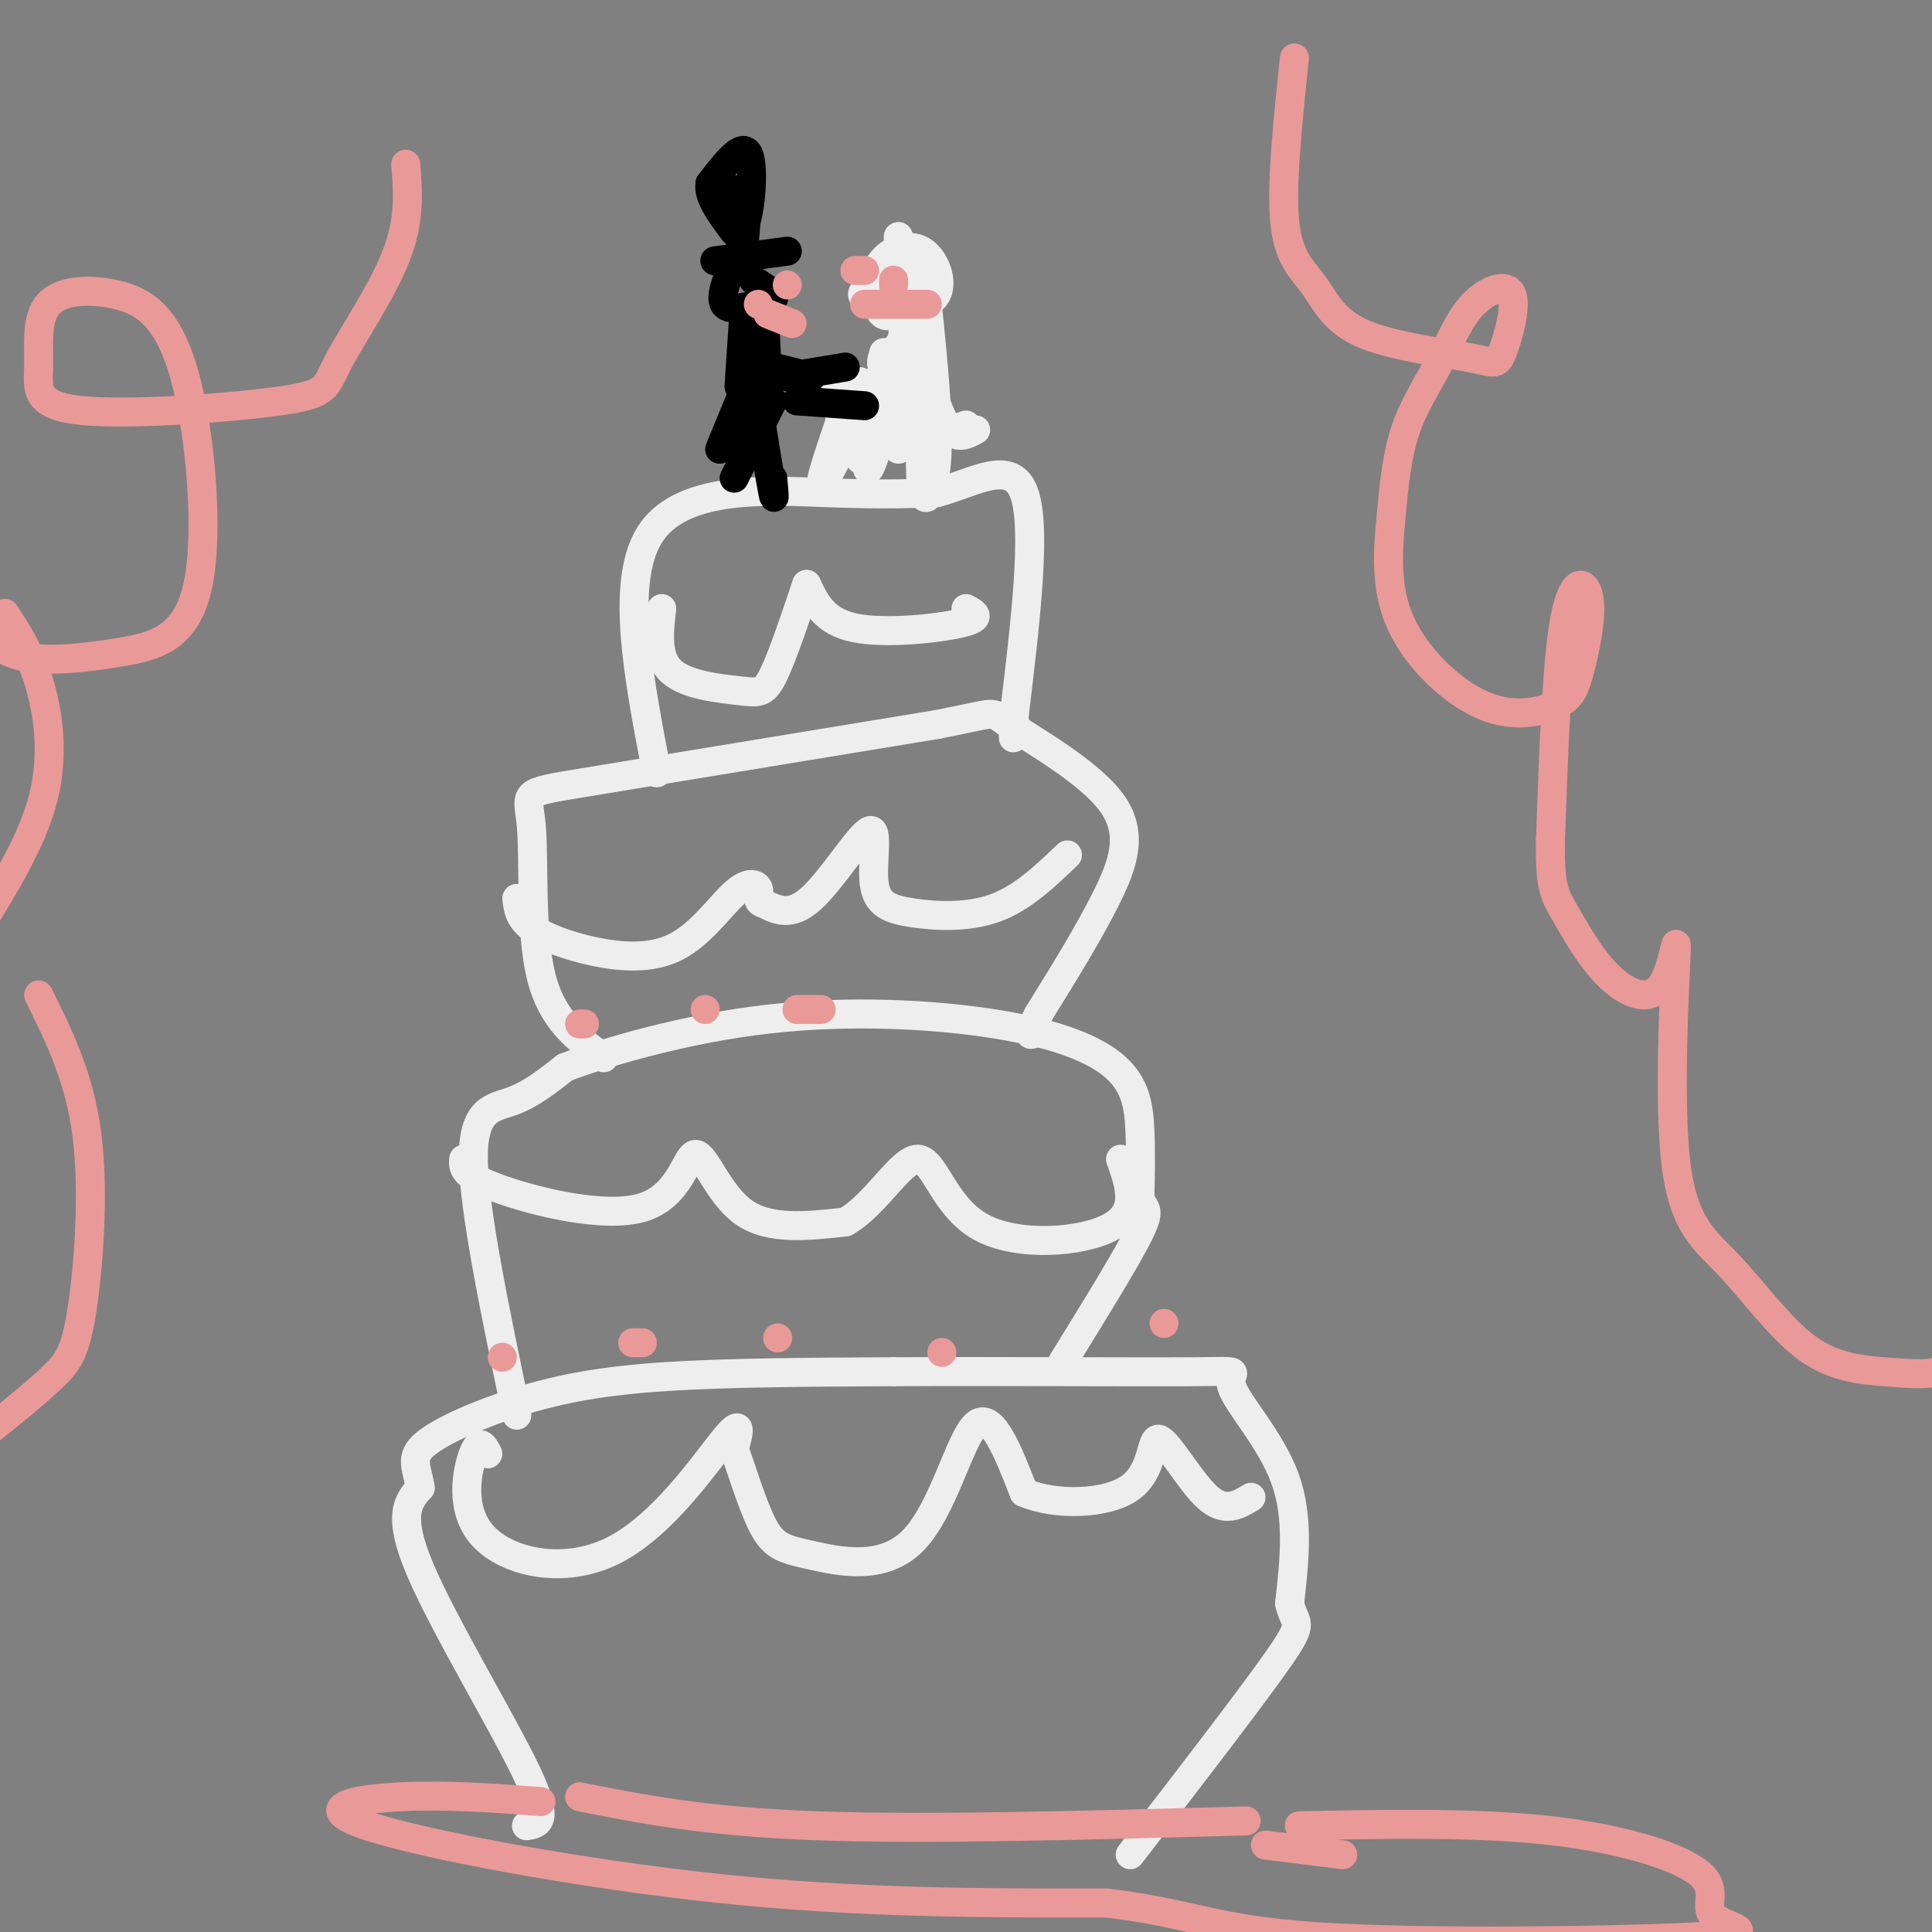 <svg viewBox='0 0 400 400' version='1.1' xmlns='http://www.w3.org/2000/svg' xmlns:xlink='http://www.w3.org/1999/xlink'><rect x="0" y="0" width="400" height="400" fill="#808080" stroke="none"/><g fill='none' stroke='rgb(238,238,238)' stroke-width='6' stroke-linecap='round' stroke-linejoin='round'><path d='M109,378c2.444,-0.356 4.889,-0.711 0,-11c-4.889,-10.289 -17.111,-30.511 -22,-42c-4.889,-11.489 -2.444,-14.244 0,-17'/><path d='M87,308c-0.657,-4.199 -2.300,-6.198 1,-9c3.300,-2.802 11.542,-6.408 20,-9c8.458,-2.592 17.131,-4.169 30,-5c12.869,-0.831 29.935,-0.915 47,-1'/><path d='M185,284c21.000,-0.116 50.000,0.093 62,0c12.000,-0.093 7.000,-0.486 8,3c1.000,3.486 8.000,10.853 11,19c3.000,8.147 2.000,17.073 1,26'/><path d='M267,332c1.089,4.667 3.311,3.333 -2,11c-5.311,7.667 -18.156,24.333 -31,41'/><path d='M107,293c-4.444,-21.200 -8.889,-42.400 -9,-53c-0.111,-10.600 4.111,-10.600 8,-12c3.889,-1.400 7.444,-4.200 11,-7'/><path d='M117,221c8.747,-3.306 25.115,-8.071 42,-10c16.885,-1.929 34.289,-1.022 47,1c12.711,2.022 20.730,5.160 25,9c4.270,3.840 4.791,8.383 5,13c0.209,4.617 0.104,9.309 0,14'/><path d='M236,248c0.711,2.533 2.489,1.867 0,7c-2.489,5.133 -9.244,16.067 -16,27'/><path d='M125,219c-5.375,-3.875 -10.750,-7.750 -13,-17c-2.250,-9.250 -1.375,-23.875 -2,-31c-0.625,-7.125 -2.750,-6.750 11,-9c13.750,-2.250 43.375,-7.125 73,-12'/><path d='M194,150c13.447,-2.584 10.563,-3.043 15,0c4.437,3.043 16.195,9.589 21,16c4.805,6.411 2.659,12.689 -1,20c-3.659,7.311 -8.829,15.656 -14,24'/><path d='M215,210c-2.500,4.667 -1.750,4.333 -1,4'/><path d='M136,160c-3.911,-20.222 -7.822,-40.444 -1,-50c6.822,-9.556 24.378,-8.444 36,-8c11.622,0.444 17.311,0.222 23,0'/><path d='M194,102c7.667,-2.044 15.333,-7.156 18,0c2.667,7.156 0.333,26.578 -2,46'/><path d='M210,148c-0.333,7.833 -0.167,4.417 0,1'/><path d='M101,301c-0.856,-1.648 -1.713,-3.295 -3,0c-1.287,3.295 -3.005,11.533 2,17c5.005,5.467 16.732,8.164 27,3c10.268,-5.164 19.077,-18.190 23,-23c3.923,-4.810 2.962,-1.405 2,2'/><path d='M152,300c1.356,3.635 3.744,11.723 6,16c2.256,4.277 4.378,4.744 10,6c5.622,1.256 14.744,3.300 21,-3c6.256,-6.300 9.644,-20.943 13,-24c3.356,-3.057 6.678,5.471 10,14'/><path d='M212,309c6.297,2.737 17.038,2.579 22,-1c4.962,-3.579 4.144,-10.579 6,-10c1.856,0.579 6.388,8.737 10,12c3.612,3.263 6.306,1.632 9,0'/><path d='M96,240c-0.152,1.657 -0.303,3.314 7,6c7.303,2.686 22.061,6.400 30,4c7.939,-2.400 9.061,-10.915 11,-11c1.939,-0.085 4.697,8.262 10,12c5.303,3.738 13.152,2.869 21,2'/><path d='M175,253c6.282,-3.439 11.488,-13.035 15,-13c3.512,0.035 5.330,9.702 13,14c7.670,4.298 21.191,3.228 27,0c5.809,-3.228 3.904,-8.614 2,-14'/><path d='M221,177c-4.671,4.473 -9.341,8.945 -15,11c-5.659,2.055 -12.306,1.691 -17,1c-4.694,-0.691 -7.433,-1.711 -8,-6c-0.567,-4.289 1.040,-11.847 -1,-11c-2.040,0.847 -7.726,10.099 -12,14c-4.274,3.901 -7.137,2.450 -10,1'/><path d='M158,187c-1.605,-0.415 -0.619,-1.954 -1,-3c-0.381,-1.046 -2.130,-1.601 -5,1c-2.870,2.601 -6.862,8.357 -12,11c-5.138,2.643 -11.422,2.173 -17,1c-5.578,-1.173 -10.451,-3.049 -13,-5c-2.549,-1.951 -2.775,-3.975 -3,-6'/><path d='M137,126c-0.571,5.065 -1.143,10.131 2,13c3.143,2.869 10.000,3.542 14,4c4.000,0.458 5.143,0.702 7,-3c1.857,-3.702 4.429,-11.351 7,-19'/><path d='M167,121c1.800,3.844 3.600,7.689 10,9c6.400,1.311 17.400,0.089 22,-1c4.600,-1.089 2.800,-2.044 1,-3'/><path d='M189,56c-2.837,-0.807 -5.674,-1.614 -7,-1c-1.326,0.614 -1.141,2.648 -2,4c-0.859,1.352 -2.761,2.023 0,3c2.761,0.977 10.185,2.259 13,0c2.815,-2.259 1.023,-8.059 -2,-10c-3.023,-1.941 -7.275,-0.023 -9,3c-1.725,3.023 -0.921,7.149 0,9c0.921,1.851 1.961,1.425 3,1'/><path d='M185,65c2.012,-2.083 5.542,-7.792 5,-2c-0.542,5.792 -5.155,23.083 -6,27c-0.845,3.917 2.077,-5.542 5,-15'/><path d='M192,63c1.178,11.733 2.356,23.467 2,31c-0.356,7.533 -2.244,10.867 -3,8c-0.756,-2.867 -0.378,-11.933 0,-21'/><path d='M191,71c-0.911,-2.311 -1.822,-4.622 -6,2c-4.178,6.622 -11.622,22.178 -14,26c-2.378,3.822 0.311,-4.089 3,-12'/><path d='M178,79c-0.417,7.417 -0.833,14.833 0,16c0.833,1.167 2.917,-3.917 5,-9'/><path d='M185,82c-2.083,6.833 -4.167,13.667 -5,15c-0.833,1.333 -0.417,-2.833 0,-7'/><path d='M180,87c-2.417,0.167 -4.833,0.333 -6,-1c-1.167,-1.333 -1.083,-4.167 -1,-7'/><path d='M190,65c0.000,0.000 -4.000,-16.000 -4,-16'/><path d='M186,49c-0.222,1.333 1.222,12.667 1,19c-0.222,6.333 -2.111,7.667 -4,9'/><path d='M183,73c-0.422,1.356 -0.844,2.711 0,3c0.844,0.289 2.956,-0.489 4,-2c1.044,-1.511 1.022,-3.756 1,-6'/><path d='M189,68c1.756,6.067 3.511,12.133 5,16c1.489,3.867 2.711,5.533 4,6c1.289,0.467 2.644,-0.267 4,-1'/><path d='M200,88c0.000,0.000 -14.000,5.000 -14,5'/></g>
<g fill='none' stroke='rgb(0,0,0)' stroke-width='6' stroke-linecap='round' stroke-linejoin='round'><path d='M148,54c0.000,0.000 15.000,-2.000 15,-2'/><path d='M154,51c0.417,-4.000 0.833,-8.000 0,-10c-0.833,-2.000 -2.917,-2.000 -5,-2'/><path d='M149,39c0.000,1.000 2.500,4.500 5,8'/><path d='M154,47c1.356,-2.356 2.244,-12.244 1,-15c-1.244,-2.756 -4.622,1.622 -8,6'/><path d='M147,38c-0.500,2.667 2.250,6.333 5,10'/><path d='M153,52c-2.083,4.667 -4.167,9.333 -3,11c1.167,1.667 5.583,0.333 10,-1'/><path d='M160,62c1.000,-0.833 -1.500,-2.417 -4,-4'/><path d='M158,60c0.000,0.000 1.000,20.000 1,20'/><path d='M154,65c0.000,0.000 -1.000,15.000 -1,15'/><path d='M156,76c0.000,0.000 -7.000,17.000 -7,17'/><path d='M157,84c1.250,7.750 2.500,15.500 3,18c0.500,2.500 0.250,-0.250 0,-3'/><path d='M160,83c0.000,0.000 -8.000,16.000 -8,16'/><path d='M160,76c0.000,0.000 8.000,2.000 8,2'/><path d='M163,78c0.000,0.000 12.000,-2.000 12,-2'/><path d='M165,83c0.000,0.000 14.000,1.000 14,1'/></g>
<g fill='none' stroke='rgb(234,153,153)' stroke-width='6' stroke-linecap='round' stroke-linejoin='round'><path d='M185,58c0.000,0.000 0.000,1.000 0,1'/><path d='M177,56c0.000,0.000 2.000,0.000 2,0'/><path d='M179,63c0.000,0.000 13.000,0.000 13,0'/><path d='M157,63c0.000,0.000 0.000,0.000 0,0'/><path d='M163,59c0.000,0.000 0.000,0.000 0,0'/><path d='M159,65c0.000,0.000 5.000,2.000 5,2'/><path d='M112,373c-9.768,-0.732 -19.536,-1.464 -29,-1c-9.464,0.464 -18.625,2.125 -7,6c11.625,3.875 44.036,9.964 73,13c28.964,3.036 54.482,3.018 80,3'/><path d='M229,394c17.663,2.014 21.819,5.548 44,7c22.181,1.452 62.385,0.823 78,0c15.615,-0.823 6.639,-1.839 4,-4c-2.639,-2.161 1.059,-5.466 -3,-9c-4.059,-3.534 -15.874,-7.295 -31,-9c-15.126,-1.705 -33.563,-1.352 -52,-1'/><path d='M120,372c13.000,2.583 26.000,5.167 49,6c23.000,0.833 56.000,-0.083 89,-1'/><path d='M262,382c0.000,0.000 16.000,2.000 16,2'/><path d='M268,12c-1.387,13.165 -2.774,26.331 -2,34c0.774,7.669 3.710,9.842 6,13c2.290,3.158 3.934,7.301 10,10c6.066,2.699 16.555,3.956 22,5c5.445,1.044 5.845,1.877 7,-1c1.155,-2.877 3.064,-9.464 2,-12c-1.064,-2.536 -5.100,-1.021 -8,2c-2.900,3.021 -4.664,7.547 -7,12c-2.336,4.453 -5.244,8.831 -7,14c-1.756,5.169 -2.361,11.127 -3,18c-0.639,6.873 -1.312,14.659 2,22c3.312,7.341 10.608,14.236 17,17c6.392,2.764 11.878,1.398 15,0c3.122,-1.398 3.878,-2.828 5,-7c1.122,-4.172 2.610,-11.085 2,-15c-0.610,-3.915 -3.317,-4.833 -5,4c-1.683,8.833 -2.341,27.416 -3,46'/><path d='M321,174c-0.167,9.828 0.914,11.399 3,15c2.086,3.601 5.176,9.232 9,13c3.824,3.768 8.381,5.674 11,2c2.619,-3.674 3.301,-12.929 3,-6c-0.301,6.929 -1.583,30.042 0,43c1.583,12.958 6.032,15.762 11,21c4.968,5.238 10.455,12.909 16,17c5.545,4.091 11.147,4.601 16,5c4.853,0.399 8.958,0.685 11,0c2.042,-0.685 2.021,-2.343 2,-4'/><path d='M84,34c0.464,5.753 0.928,11.506 -2,19c-2.928,7.494 -9.247,16.730 -12,22c-2.753,5.270 -1.941,6.573 -12,8c-10.059,1.427 -30.989,2.976 -41,2c-10.011,-0.976 -9.102,-4.478 -9,-9c0.102,-4.522 -0.604,-10.064 2,-13c2.604,-2.936 8.516,-3.265 14,-2c5.484,1.265 10.538,4.123 14,16c3.462,11.877 5.330,32.771 3,44c-2.330,11.229 -8.858,12.792 -16,14c-7.142,1.208 -14.898,2.059 -20,1c-5.102,-1.059 -7.551,-4.030 -10,-7'/><path d='M1,127c2.533,3.867 5.067,7.733 7,14c1.933,6.267 3.267,14.933 1,24c-2.267,9.067 -8.133,18.533 -14,28'/><path d='M8,206c4.238,8.536 8.476,17.071 10,29c1.524,11.929 0.333,27.250 -1,36c-1.333,8.750 -2.810,10.929 -6,14c-3.190,3.071 -8.095,7.036 -13,11'/><path d='M241,274c0.000,0.000 0.000,0.000 0,0'/><path d='M195,280c0.000,0.000 0.000,0.000 0,0'/><path d='M161,277c0.000,0.000 0.000,0.000 0,0'/><path d='M133,278c0.000,0.000 -2.000,0.000 -2,0'/><path d='M104,281c0.000,0.000 0.000,0.000 0,0'/><path d='M120,212c0.000,0.000 1.000,0.000 1,0'/><path d='M146,209c0.000,0.000 0.000,0.000 0,0'/><path d='M165,209c0.000,0.000 5.000,0.000 5,0'/></g>
</svg>